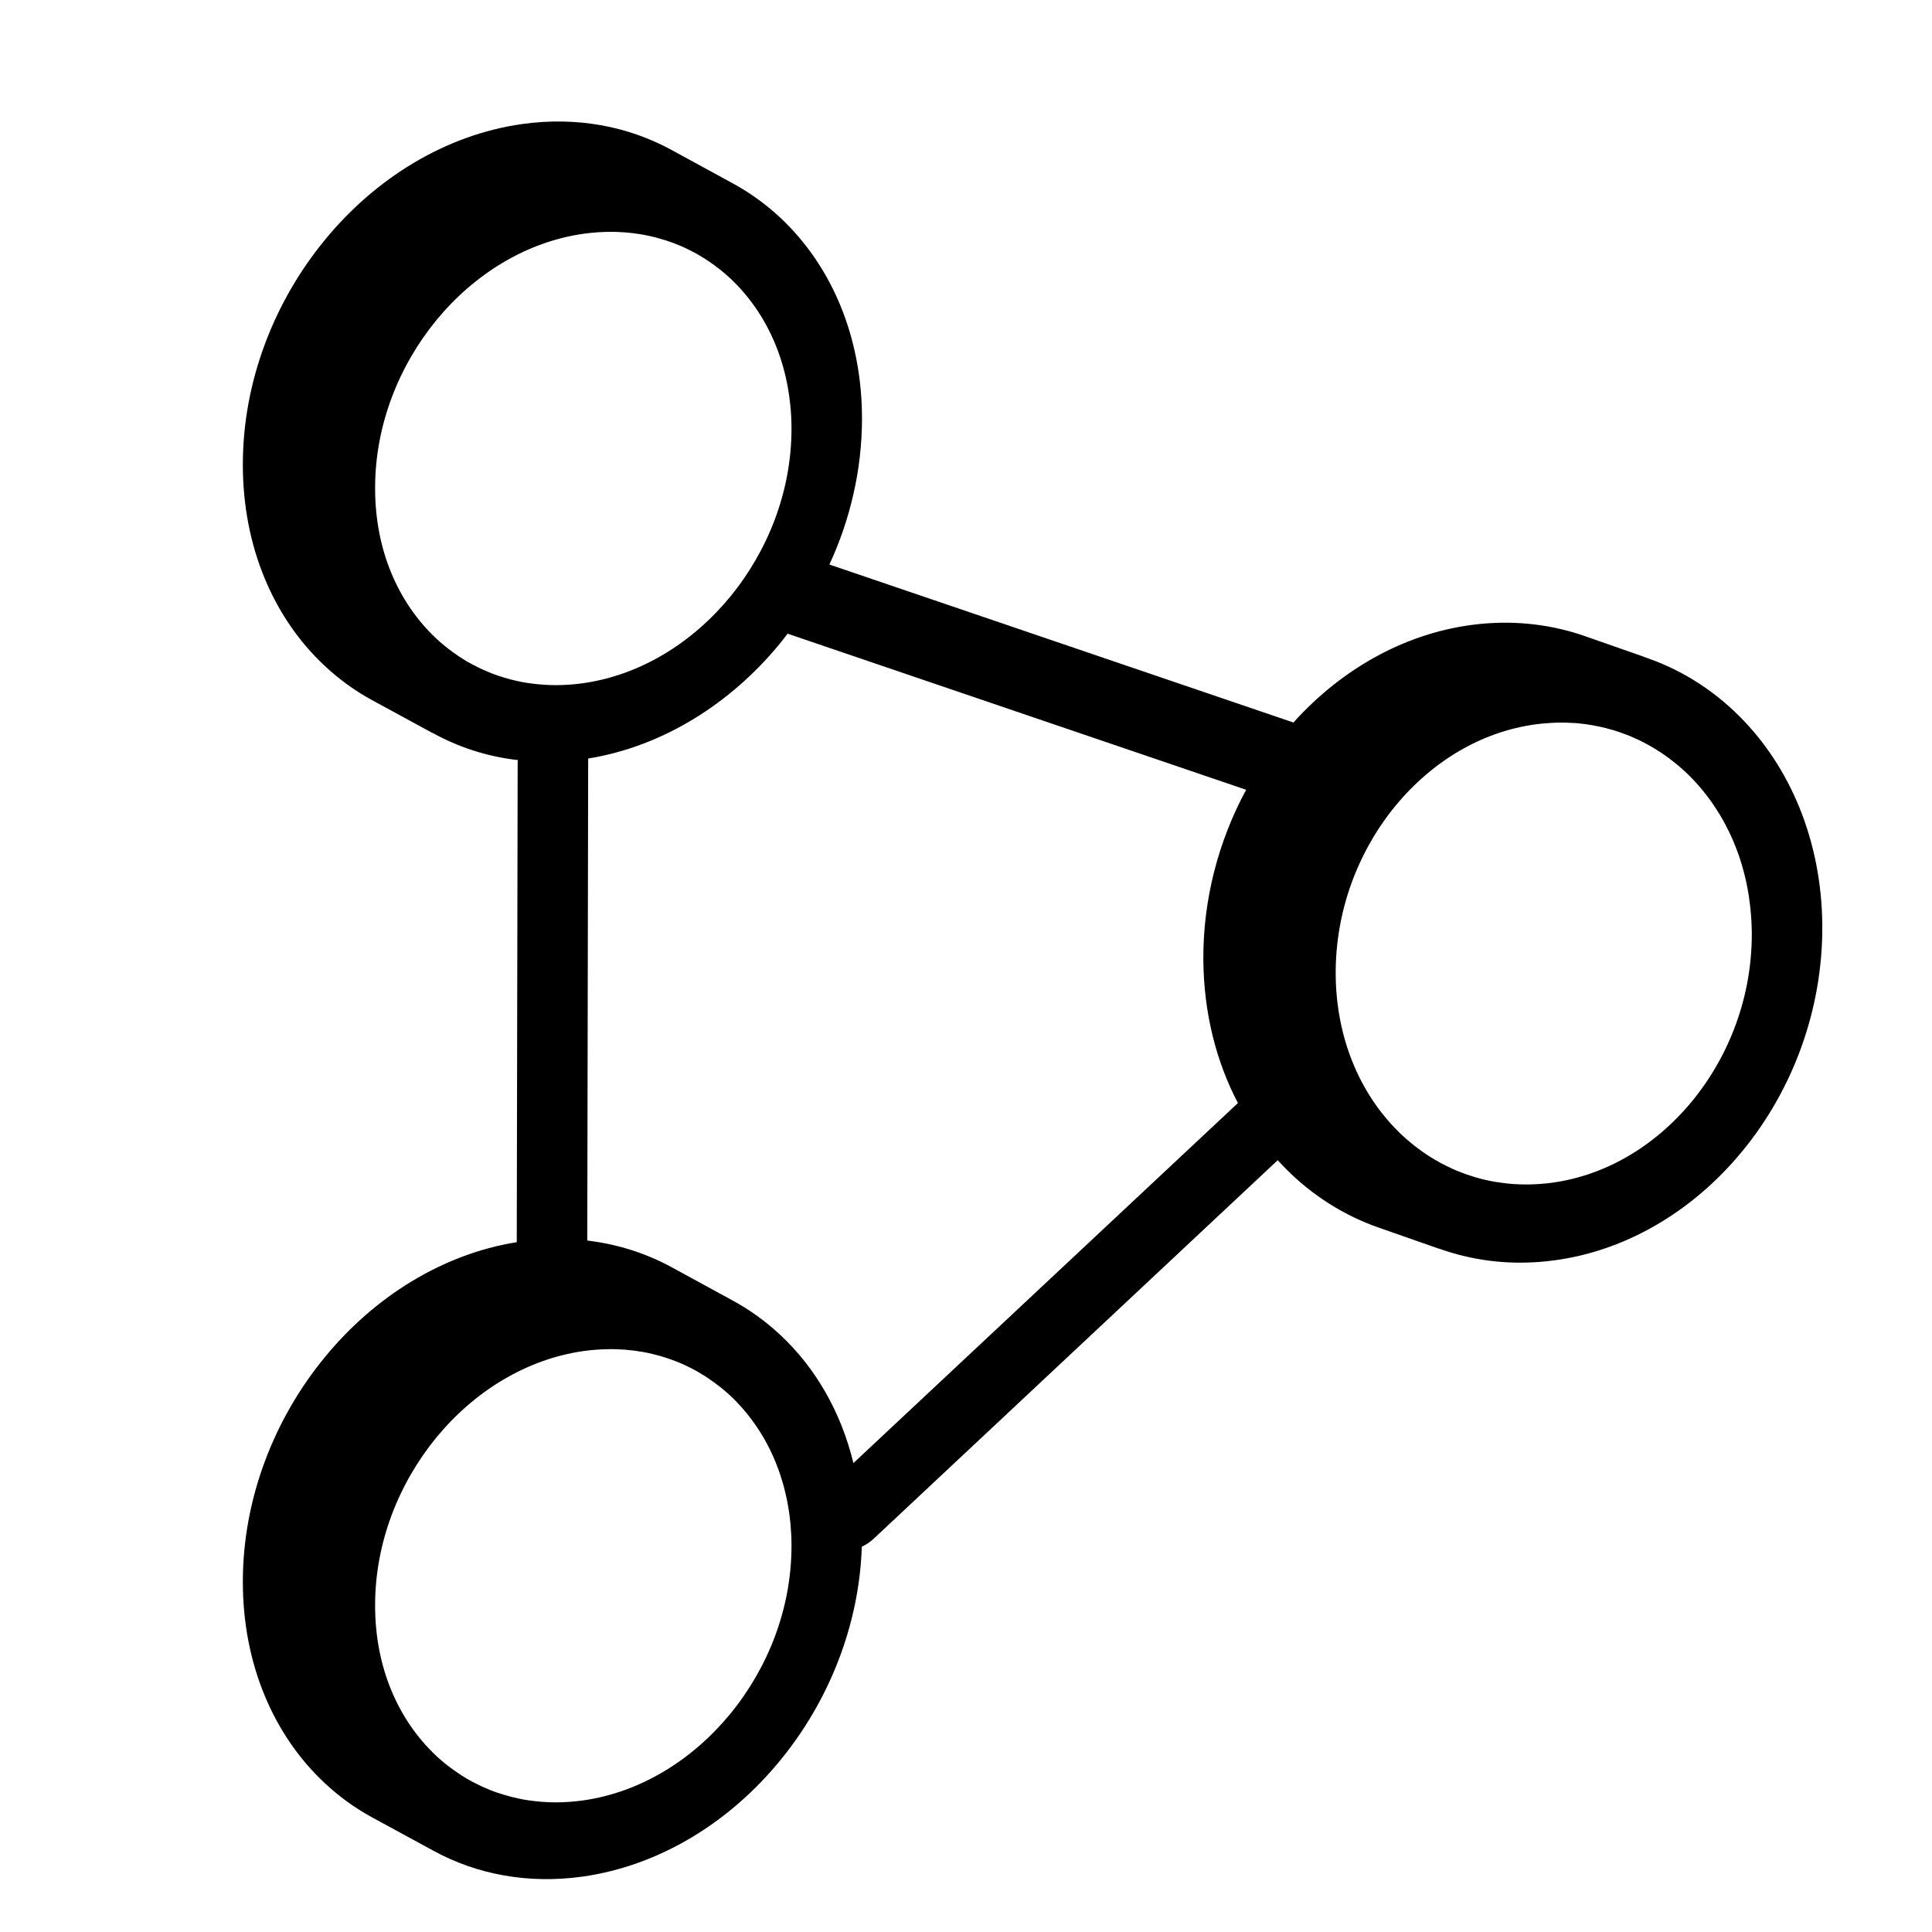 <?xml version="1.0" encoding="UTF-8"?><svg id="Artwork" xmlns="http://www.w3.org/2000/svg" viewBox="0 0 214 214"><defs><style>.cls-1{stroke-width:0px;}</style></defs><path class="cls-1" d="m192.62,79.29c-3.05-3.04-6.74-5.32-10.82-6.62.21.07.43.13.64.2l-6.86-2.4c-3.62-1.27-7.58-1.77-11.71-1.35-7.94.81-15.19,4.89-20.6,10.91l-51.4-17.5c1.15-2.48,2.05-5.1,2.66-7.8.62-2.69.94-5.47.95-8.28.02-9.19-3.43-17.06-9-22.29-1.67-1.57-3.54-2.91-5.57-3.99l-6.58-3.59c-4.77-2.59-10.44-3.69-16.5-2.84-8.51,1.2-16.26,6.02-21.84,12.83-5.6,6.81-9.08,15.64-9.09,24.83-.02,9.19,3.43,17.06,9,22.29,1.6,1.51,3.38,2.81,5.31,3.86l6.84,3.72c-.09-.05-.17-.11-.26-.16,2.89,1.62,6.11,2.69,9.56,3.08h.01c0,.06-.02.11-.02.17l-.1,53.23c-8.28,1.33-15.8,6.08-21.25,12.73-5.6,6.8-9.08,15.64-9.09,24.83-.02,9.19,3.43,17.06,9,22.29,1.6,1.51,3.38,2.81,5.31,3.86l6.73,3.66s.08.04.11.06c4.77,2.6,10.44,3.69,16.5,2.84,8.51-1.2,16.26-6.02,21.84-12.83,5.37-6.53,8.78-14.92,9.07-23.71h0c.44-.2.87-.48,1.27-.84l44.8-41.97c.32.36.65.7.99,1.04,2.88,2.88,6.34,5.08,10.17,6.42l6.86,2.4c-.08-.03-.16-.07-.25-.1,3.7,1.34,7.74,1.88,11.96,1.44,8.5-.86,16.21-5.47,21.74-12.21,5.53-6.72,8.92-15.62,8.85-25.03-.08-9.4-3.6-17.59-9.23-23.18Zm-135.72-3.95c-.2-.04-.4-.09-.59-.15-.16-.04-.33-.09-.49-.14-.23-.07-.45-.14-.67-.22-.29-.09-.57-.2-.85-.31-.6-.24-1.19-.51-1.75-.81-.16-.07-.31-.15-.45-.24-.12-.06-.23-.12-.35-.18l-.03-.02c-.11-.07-.22-.14-.33-.21-.36-.22-.71-.45-1.05-.7-.17-.11-.34-.24-.51-.37-.1-.07-.2-.15-.3-.23-.18-.14-.35-.28-.52-.42-.25-.21-.5-.43-.74-.66-4.17-3.94-6.74-9.77-6.72-16.65,0-6.89,2.6-13.45,6.78-18.56,4.2-5.1,9.95-8.68,16.32-9.58,1.02-.14,2.02-.21,3.01-.21.41,0,.81.01,1.21.04.06,0,.13,0,.19.01.27.01.53.04.78.07.19.01.37.04.55.07.67.08,1.33.21,1.98.37.17.03.33.07.5.13.17.04.33.09.49.14.02,0,.04.01.06.02.22.06.44.13.66.21.28.09.57.2.85.31s.57.23.85.36c.26.13.53.25.79.39.23.11.46.24.68.36.56.32,1.11.67,1.63,1.05.15.1.3.2.44.32.17.12.34.25.5.38.39.31.77.64,1.13.98,3.59,3.39,6,8.21,6.58,13.9.1.9.14,1.81.14,2.75-.01,6.89-2.6,13.45-6.79,18.56-4.19,5.09-9.93,8.68-16.32,9.58-1.02.14-2.02.21-3,.21-.41,0-.81-.01-1.21-.04-.06,0-.13,0-.19-.01-.26-.02-.52-.04-.77-.07-.2-.02-.39-.04-.58-.07-.65-.08-1.29-.2-1.91-.36Zm30.77,95.95c-.01,6.89-2.6,13.45-6.79,18.56-4.19,5.09-9.93,8.68-16.32,9.58-1.02.14-2.02.21-3,.21-.35,0-.7-.01-1.05-.03-.02,0-.05-.01-.07-.01h-.09c-.06,0-.13,0-.19-.01-.05,0-.09-.01-.14-.01-.1,0-.2-.02-.3-.03-.05,0-.09,0-.13-.01-.06,0-.12-.01-.17-.02h-.05s-.05-.01-.07-.01c-.17-.02-.33-.03-.49-.06-.65-.08-1.29-.2-1.91-.36-.17-.03-.35-.08-.51-.13-.03,0-.05-.01-.08-.02-.03-.01-.06-.02-.09-.03-.04,0-.08-.01-.12-.03-.03,0-.05-.01-.08-.02-.04-.01-.07-.02-.11-.04-.01,0-.03-.01-.04-.01-.02,0-.03,0-.05-.01-.01,0-.03-.01-.04-.01-.04-.01-.08-.02-.11-.04-.18-.05-.35-.1-.52-.17-.01,0-.03,0-.04,0-.13-.05-.26-.09-.39-.14-.14-.05-.28-.1-.42-.16-.6-.24-1.19-.51-1.75-.81-.16-.07-.31-.15-.45-.24-.01-.01-.02-.01-.03-.01,0-.01-.01-.01-.01-.01-.23-.12-.45-.25-.67-.39-.03-.02-.07-.04-.1-.06-.07-.04-.13-.08-.19-.12-.26-.17-.51-.34-.76-.52-.09-.06-.17-.12-.25-.18-.09-.06-.18-.12-.26-.19-.1-.07-.2-.15-.3-.23-.02-.02-.04-.03-.06-.05-.08-.06-.16-.12-.23-.18-.04-.03-.08-.07-.12-.1-.03-.03-.07-.06-.1-.09h-.03s-.01-.02-.01-.02h0c-.24-.21-.48-.42-.71-.64-4.17-3.94-6.74-9.77-6.72-16.65,0-6.89,2.6-13.45,6.78-18.56,4.2-5.1,9.95-8.68,16.32-9.58,1.02-.14,2.02-.21,3.01-.21.35,0,.71.01,1.05.03.02,0,.05.01.07.01h.09c.06,0,.13,0,.19.01.19.01.38.02.56.05.07,0,.15.01.22.02.05.01.11.01.16.02h.03c.12,0,.24.03.36.05.11.01.22.02.34.05.07.01.14.02.21.03.15.02.3.05.45.07.01.01.02.01.03.01.32.06.63.13.95.21h.01s.04.01.06.02c.05.01.11.02.17.04.07.02.14.04.22.06.01,0,.03.01.04.01.02,0,.03.01.05.01.04.01.08.02.12.04.11.02.22.05.32.09h.01s.03.01.05.02c.22.06.44.13.66.21.11.03.22.08.34.12.17.06.34.12.51.19.28.11.57.23.85.36.01,0,.01.01.02.01.12.06.25.12.37.18.14.06.27.13.4.2.1.04.2.1.29.15.1.05.19.11.29.16.04.01.07.03.1.05.56.32,1.11.67,1.63,1.05.03.02.07.05.1.07.01,0,.01.01.02.02.03.01.07.03.1.06.08.06.15.11.22.17.03.02.06.04.09.07.02.01.04.02.05.04.07.04.14.09.2.15.02.01.04.02.06.04.04.03.07.05.1.08.16.13.31.25.47.39.11.1.22.19.33.29.11.1.23.2.33.3.26.24.52.5.76.76.28.29.55.6.81.91.16.18.31.36.44.55.03.03.06.07.08.1.06.07.11.13.16.2.14.18.27.36.39.54.12.17.23.34.35.51.15.23.3.46.44.7.18.29.36.59.52.9.12.22.23.44.34.66.05.08.09.17.13.26.14.29.27.59.4.89.12.27.23.55.33.83.02.04.04.09.06.15.08.21.16.42.23.64.01.03.02.06.03.09.03.09.06.19.09.29.08.24.15.47.22.71,0,.01.01.03.01.04.02.06.03.11.04.16.05.15.09.3.12.45.04.15.07.3.11.45.12.49.22.98.3,1.48.01.07.02.13.03.2.04.19.06.38.09.57.04.26.06.52.09.78,0,.03.01.05.01.08.01.09.02.17.03.26.03.39.06.78.08,1.17.02.4.03.81.03,1.22v.1Zm49.45-49.11l-42.59,39.88c-1.38-5.69-4.21-10.55-8.05-14.15-1.67-1.57-3.54-2.91-5.57-3.99l-6.58-3.59c-2.82-1.53-5.95-2.52-9.28-2.92l.1-53.39c8.27-1.34,15.79-6.09,21.24-12.74.29-.36.58-.72.85-1.09l50.79,17.29c-3.04,5.62-4.79,12.12-4.74,18.88.05,5.86,1.43,11.24,3.83,15.82Zm50.31-.21c-4.15,5.04-9.86,8.47-16.23,9.12-1.09.11-2.17.14-3.22.08-.27-.01-.55-.03-.82-.06h-.01c-.13-.01-.25-.02-.37-.04-.18-.02-.36-.04-.53-.07-.05-.01-.1-.01-.14-.02-.1-.01-.19-.02-.28-.04-.04-.01-.09-.01-.13-.02s-.08-.01-.12-.02c-.19-.03-.37-.07-.55-.1-.36-.07-.72-.16-1.07-.25-.16-.04-.31-.08-.47-.13-.09-.03-.17-.05-.26-.08-.14-.04-.29-.09-.43-.14-.21-.06-.41-.13-.61-.21-.31-.11-.61-.23-.91-.35-.01-.01-.03-.01-.04-.02-.26-.11-.51-.22-.76-.35-.1-.04-.19-.08-.28-.13-.07-.03-.13-.07-.2-.11-.17-.07-.33-.16-.48-.24h0c-.12-.08-.25-.15-.37-.22h-.01c-.15-.08-.31-.17-.46-.27-.17-.1-.34-.2-.51-.32-.03-.01-.05-.03-.08-.05s-.06-.04-.09-.06c-.1-.06-.19-.13-.29-.2-.04-.02-.08-.05-.12-.08-.13-.09-.25-.18-.37-.27-.09-.06-.19-.13-.27-.21-.11-.07-.22-.15-.32-.24-.08-.05-.16-.12-.24-.19-.02-.01-.05-.03-.07-.05-.03-.02-.05-.04-.07-.07-.23-.18-.46-.38-.69-.59-.25-.22-.49-.45-.72-.68-4.21-4.2-6.83-10.27-6.89-17.32-.05-7.05,2.47-13.65,6.61-18.7,4.15-5.04,9.86-8.47,16.24-9.12.73-.07,1.46-.11,2.17-.11.34,0,.67.01,1.01.03.31,0,.62.03.93.06.07.01.15.02.22.03.04,0,.09.01.13.01.09.01.18.02.26.03.13.02.27.03.4.06.02,0,.05.01.07.01.28.04.56.09.84.15.15.03.31.06.46.09.39.09.78.18,1.16.3.1.02.2.05.3.08.26.08.52.17.78.26.37.13.75.27,1.11.42.1.05.2.09.3.14.09.03.17.07.25.11.14.06.27.12.4.18.28.14.55.28.82.42.31.17.61.34.9.52.17.1.35.21.51.32.03.01.05.03.08.05.03.02.06.04.09.06.1.06.2.13.29.2.04.02.08.05.12.08.13.09.25.18.37.27.1.06.19.13.27.21.11.07.22.15.32.24.08.06.16.12.24.19.02.01.05.03.07.05.03.02.05.04.07.07.24.19.47.39.69.59.25.22.49.45.72.68,1.07,1.07,2.05,2.27,2.89,3.57.18.27.35.54.52.82.03.05.06.1.08.15.16.27.32.54.46.82.57,1.06,1.06,2.18,1.47,3.35.13.38.26.76.37,1.15.33,1.1.59,2.25.77,3.43.05.35.1.71.14,1.07.05.39.08.78.11,1.17.03.29.04.59.05.89.02.3.02.6.03.9.05,7.05-2.47,13.65-6.61,18.7Z"/><path class="cls-1" d="m51.74,73.28s0,0,.01,0l-.04-.02s.02,0,.02.01Z"/></svg>